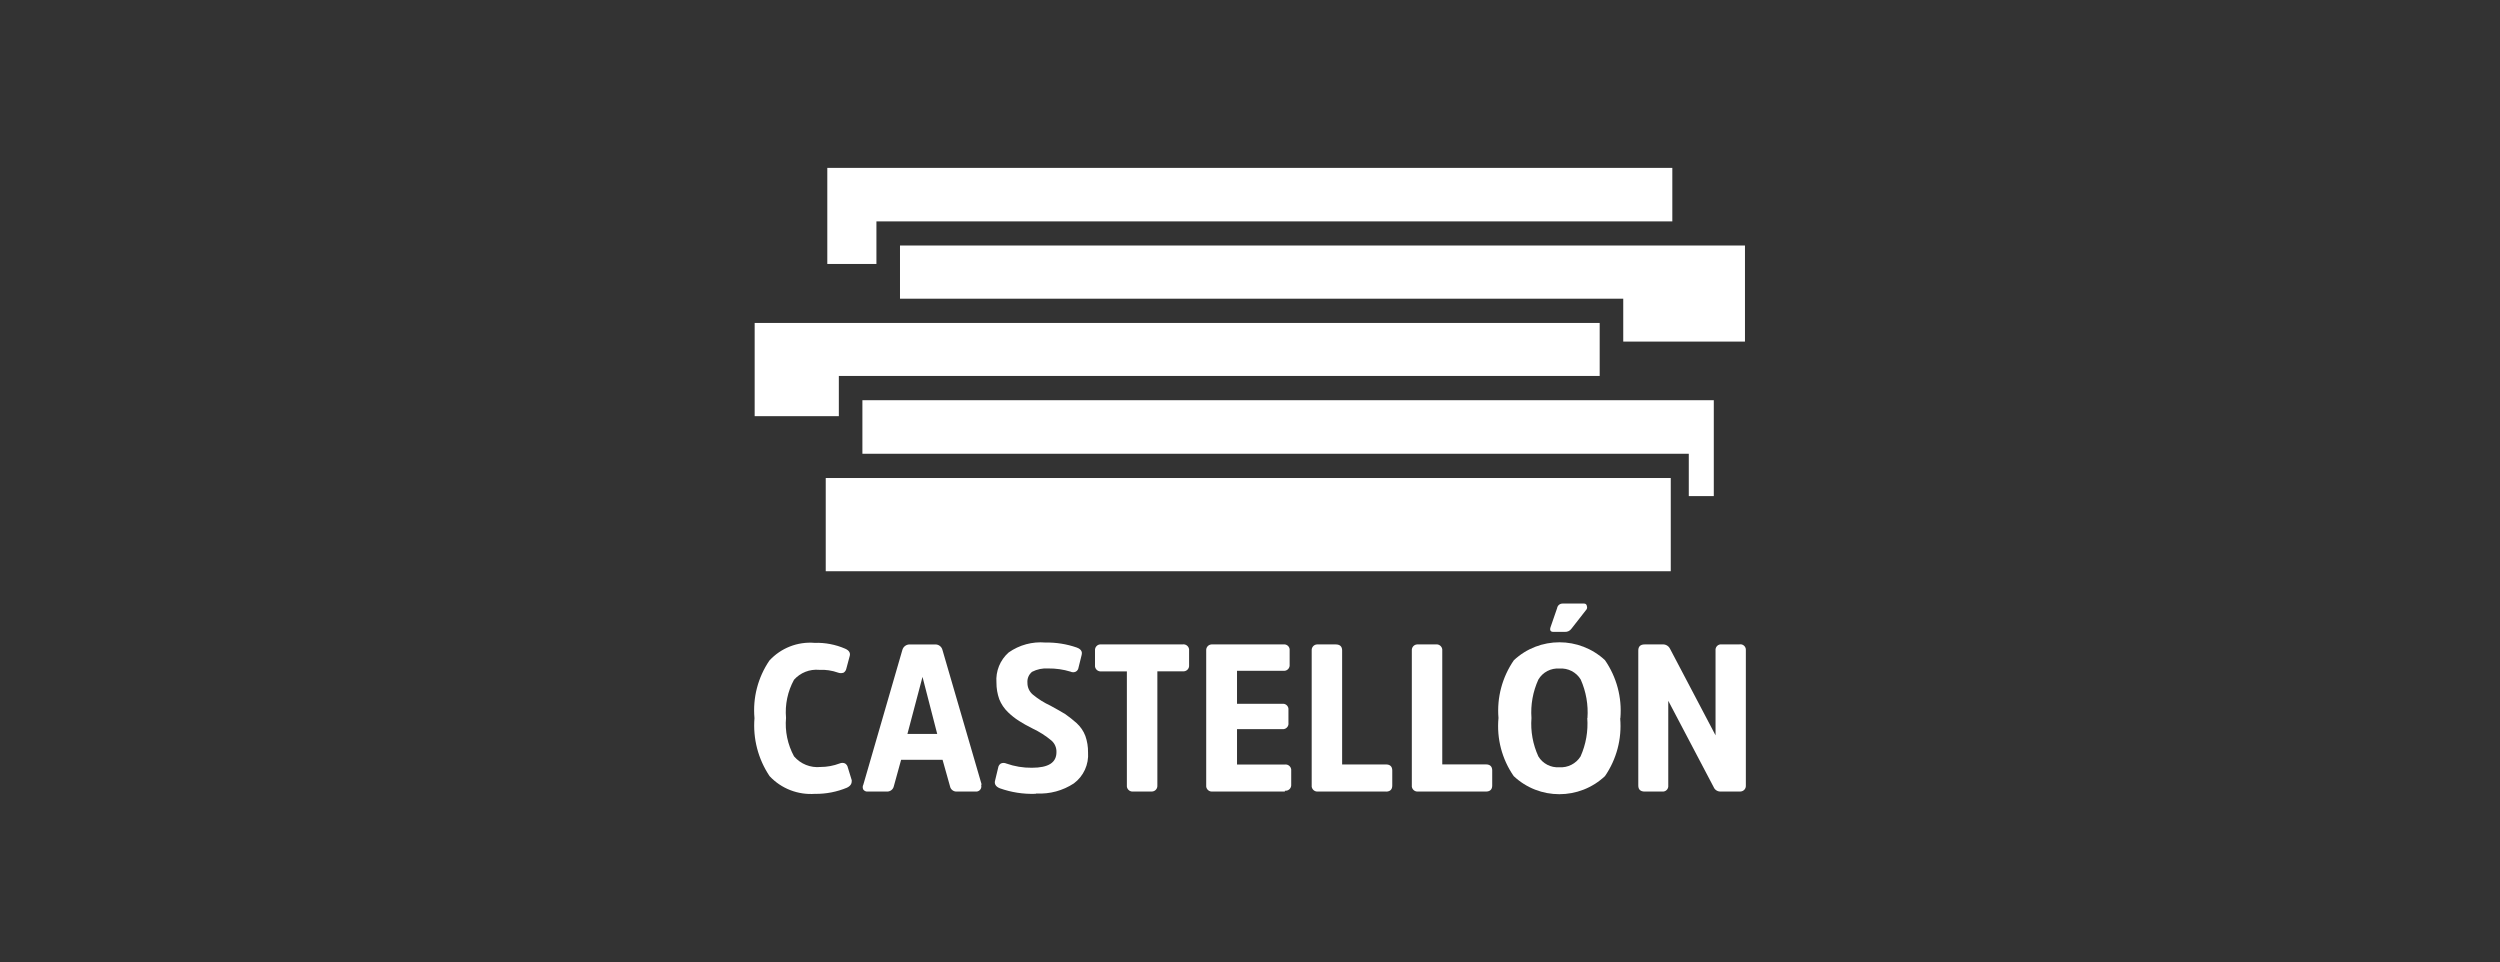 <svg xmlns="http://www.w3.org/2000/svg" id="a" viewBox="0 0 542.03 208.59"><rect x="0" y="0" width="542.03" height="208.59" fill="#333333" stroke="none"/><defs><style>.b{fill:#fff;}</style></defs><polygon class="b" points="362.58 48 362.58 36.4 179.37 36.4 179.37 57.23 190.02 57.23 190.02 48 362.58 48"></polygon><polygon class="b" points="378.33 74.06 378.33 53.23 195.13 53.23 195.13 64.76 351.94 64.76 351.94 74.06 378.33 74.06"></polygon><polygon class="b" points="346.83 81.51 346.83 70.02 163.62 70.02 163.62 90.23 181.87 90.23 181.87 81.51 346.83 81.51"></polygon><polygon class="b" points="371.57 107.56 371.57 86.77 186.98 86.77 186.98 98.38 366.15 98.38 366.15 107.56 371.57 107.56"></polygon><rect class="b" x="179.03" y="103.64" width="183.21" height="20.21"></rect><path class="b" d="M336.18,135.96c-.23.69,0,1.04.61,1.04h2.5c.56.03,1.1-.23,1.42-.69l3.15-4.03c.24-.23.31-.58.19-.88-.02-.32-.29-.56-.61-.54,0,0,0,0,0,0h-4.69c-.58.01-1.06.43-1.15,1l-1.42,4.11Z"></path><path class="b" d="M376.99,171.61h-3.84c-.69.07-1.35-.32-1.61-.96l-9.84-18.71v18.37c.07.65-.4,1.24-1.06,1.31-.1.01-.19,0-.29,0h-3.77c-.92,0-1.38-.46-1.38-1.31v-29.28c0-.85.46-1.31,1.38-1.31h3.84c.69-.06,1.34.31,1.65.92l9.88,18.79v-18.41c-.07-.65.4-1.24,1.06-1.31.1-.01.19,0,.29,0h3.84c.65-.11,1.26.33,1.37.98.02.1.02.19.01.29v29.32c.05.68-.46,1.27-1.14,1.31-.08,0-.16,0-.24,0"></path><path class="b" d="M344.14,155.67c.21,2.86-.29,5.72-1.46,8.34-.99,1.57-2.76,2.47-4.61,2.34-1.83.13-3.58-.78-4.53-2.34-1.2-2.61-1.72-5.48-1.5-8.34-.21-2.86.31-5.73,1.5-8.34.95-1.6,2.72-2.52,4.57-2.38,1.86-.14,3.65.78,4.61,2.38,1.16,2.62,1.66,5.48,1.46,8.34M351.32,155.67c.37-4.44-.81-8.86-3.34-12.53-5.56-5.18-14.19-5.18-19.75,0-2.53,3.66-3.71,8.09-3.34,12.53-.42,4.46.75,8.92,3.3,12.6,5.56,5.23,14.23,5.23,19.79,0,2.51-3.66,3.68-8.07,3.3-12.49"></path><path class="b" d="M322.2,171.61h-14.72c-.67.09-1.29-.39-1.38-1.06-.01-.08-.01-.16,0-.24v-29.28c-.05-.68.46-1.27,1.14-1.31.08,0,.16,0,.24,0h3.84c.67-.09,1.29.39,1.38,1.06.01.08.01.16,0,.24v24.71h9.45c.92,0,1.38.46,1.38,1.31v3.27c0,.85-.46,1.31-1.38,1.31"></path><path class="b" d="M300.49,171.61h-14.72c-.67.09-1.29-.39-1.38-1.06-.01-.08-.01-.16,0-.24v-29.28c-.05-.68.46-1.27,1.14-1.31.08,0,.16,0,.24,0h3.84c.92,0,1.38.46,1.38,1.31v24.71h9.49c.92,0,1.38.46,1.38,1.31v3.27c0,.85-.46,1.31-1.38,1.31"></path><path class="b" d="M278.58,171.61h-15.68c-.67.09-1.29-.39-1.38-1.06-.01-.08-.01-.16,0-.24v-29.28c-.05-.68.46-1.27,1.14-1.31.08,0,.16,0,.24,0h15.37c.65-.09,1.25.37,1.34,1.02.01.09.01.19,0,.29v3.07c.07.68-.43,1.28-1.1,1.34-.08,0-.16,0-.24,0h-10.07v7.15h9.84c.65-.07,1.24.4,1.31,1.06.01.1,0,.19,0,.29v2.8c.09.65-.37,1.25-1.02,1.34-.09.01-.19.01-.29,0h-9.84v7.68h10.37c.67-.09,1.29.39,1.38,1.06.01.08.01.16,0,.24v3.07c.05.68-.46,1.27-1.14,1.31-.08,0-.16,0-.24,0"></path><path class="b" d="M249.54,171.61h-3.84c-.67.09-1.29-.39-1.38-1.06-.01-.08-.01-.16,0-.24v-24.75h-5.53c-.67.09-1.29-.39-1.38-1.06-.01-.09-.01-.19,0-.29v-3.19c-.05-.68.46-1.27,1.14-1.31.08,0,.16,0,.24,0h17.64c.67-.09,1.29.39,1.38,1.06.01.08.01.16,0,.24v3.19c.07.68-.42,1.28-1.1,1.35-.1,0-.19,0-.29,0h-5.49v24.75c.05.68-.46,1.27-1.14,1.31-.08,0-.16,0-.24,0"></path><path class="b" d="M224.48,172.11c-2.61.09-5.22-.32-7.68-1.19-1.08-.42-1.19-1.11-1.08-1.58l.69-2.88c.05-.37.26-.71.58-.92.38-.17.81-.17,1.19,0,1.78.63,3.65.94,5.53.92,3.61,0,5.34-1.11,5.34-3.38.04-.97-.37-1.91-1.11-2.54-1.23-1.03-2.59-1.89-4.03-2.57-1.19-.61-2.19-1.15-2.96-1.65-.87-.56-1.68-1.2-2.42-1.92-.82-.79-1.46-1.75-1.88-2.8-.41-1.16-.62-2.38-.61-3.61-.19-2.47.79-4.89,2.65-6.53,2.32-1.63,5.13-2.39,7.95-2.15,2.31-.04,4.61.32,6.8,1.08,1.19.42,1.19,1.15,1.08,1.58l-.69,2.8c-.05.36-.26.67-.58.85-.36.18-.79.18-1.15,0-1.57-.48-3.2-.71-4.84-.69-1.21-.08-2.42.17-3.5.73-.71.58-1.08,1.47-1,2.38-.01.98.41,1.91,1.15,2.54,1.17.97,2.46,1.78,3.84,2.42,1.41.77,2.48,1.38,3.23,1.84.84.59,1.65,1.24,2.42,1.92.86.77,1.51,1.73,1.92,2.8.4,1.15.6,2.36.58,3.57.19,2.62-.97,5.16-3.07,6.72-2.39,1.57-5.21,2.34-8.07,2.19"></path><path class="b" d="M203.2,159.13h-6.46l3.27-12.37,3.19,12.37ZM212.84,170.12l-8.49-29.16c-.17-.78-.9-1.31-1.69-1.23h-5.34c-.79-.06-1.5.46-1.69,1.23l-8.45,29.16c-.18.34-.18.74,0,1.08.23.3.59.46.96.42h4.15c.71.03,1.35-.45,1.5-1.15l1.58-5.73h8.99l1.61,5.73c.13.71.78,1.2,1.5,1.15h4.07c.61.06,1.16-.39,1.22-1,.02-.17,0-.34-.06-.5"></path><path class="b" d="M176.76,172.11c-3.72.29-7.37-1.12-9.91-3.84-2.48-3.7-3.63-8.13-3.27-12.56-.4-4.41.74-8.82,3.23-12.49,2.5-2.72,6.11-4.14,9.8-3.84,2.28-.08,4.55.36,6.65,1.27,1.04.46,1.11,1.11.96,1.61l-.73,2.73c-.07.35-.28.65-.58.85-.39.14-.81.14-1.19,0-1.32-.47-2.71-.68-4.11-.61-2.06-.19-4.08.61-5.46,2.15-1.38,2.52-1.98,5.4-1.73,8.26-.26,2.89.35,5.79,1.73,8.34,1.43,1.67,3.58,2.53,5.76,2.31,1.42,0,2.82-.27,4.15-.77.37-.16.78-.16,1.15,0,.32.2.54.52.61.88l.85,2.77c0,.46,0,1.11-1.04,1.61-2.18.91-4.52,1.36-6.88,1.34"></path></svg>
